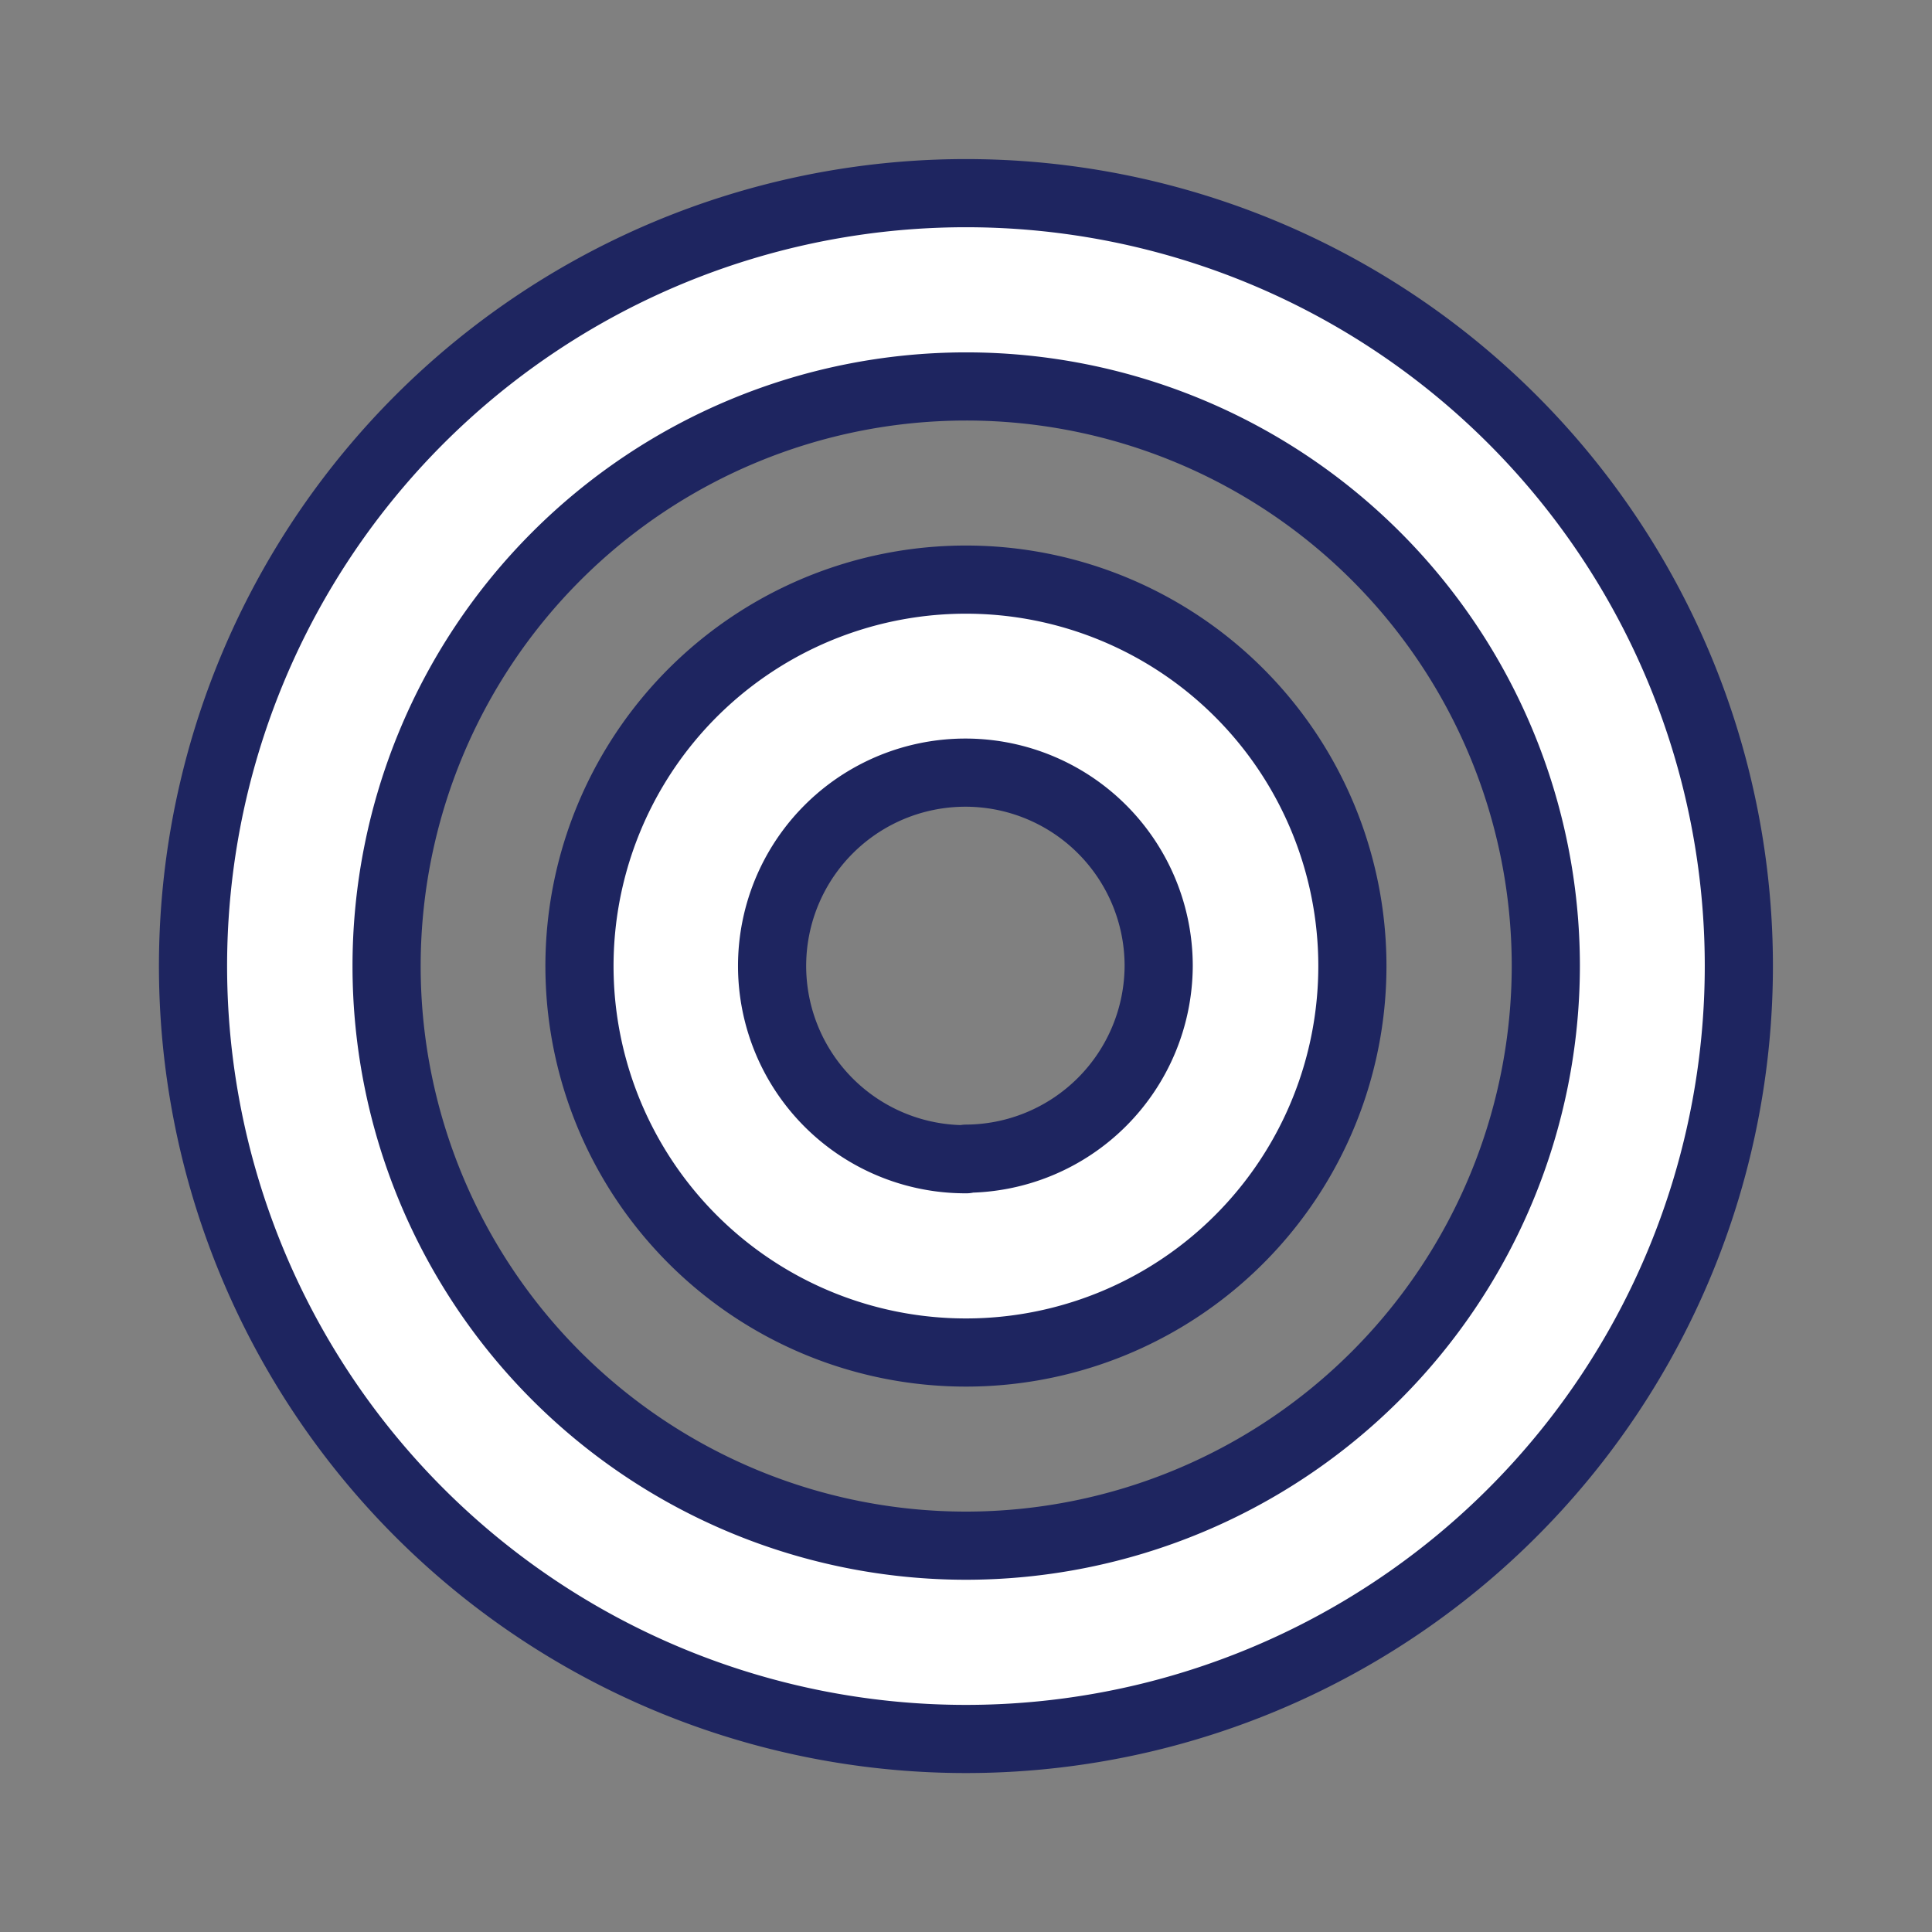 <svg viewBox="0 0 141.73 141.73" xmlns="http://www.w3.org/2000/svg"><rect x="0" y="0" width="141.73" height="141.73" fill="#808080" stroke="none"/><g fill="#fff" stroke="#1e2560" stroke-linecap="round" stroke-linejoin="round" stroke-width="5"><path d="m70.91 14.17a56.7 56.7 0 1 0 56.65 56.66 56.69 56.69 0 0 0 -56.65-56.66zm0 99.22a42.52 42.52 0 1 1 42.49-42.55 42.57 42.57 0 0 1 -42.5 42.55z"/><path d="m70.89 42.52a28.35 28.35 0 1 0 28.32 28.33 28.35 28.35 0 0 0 -28.32-28.33zm0 42.52a14.18 14.18 0 1 1 14.11-14.18 14.2 14.2 0 0 1 -14.12 14.14z"/></g></svg>